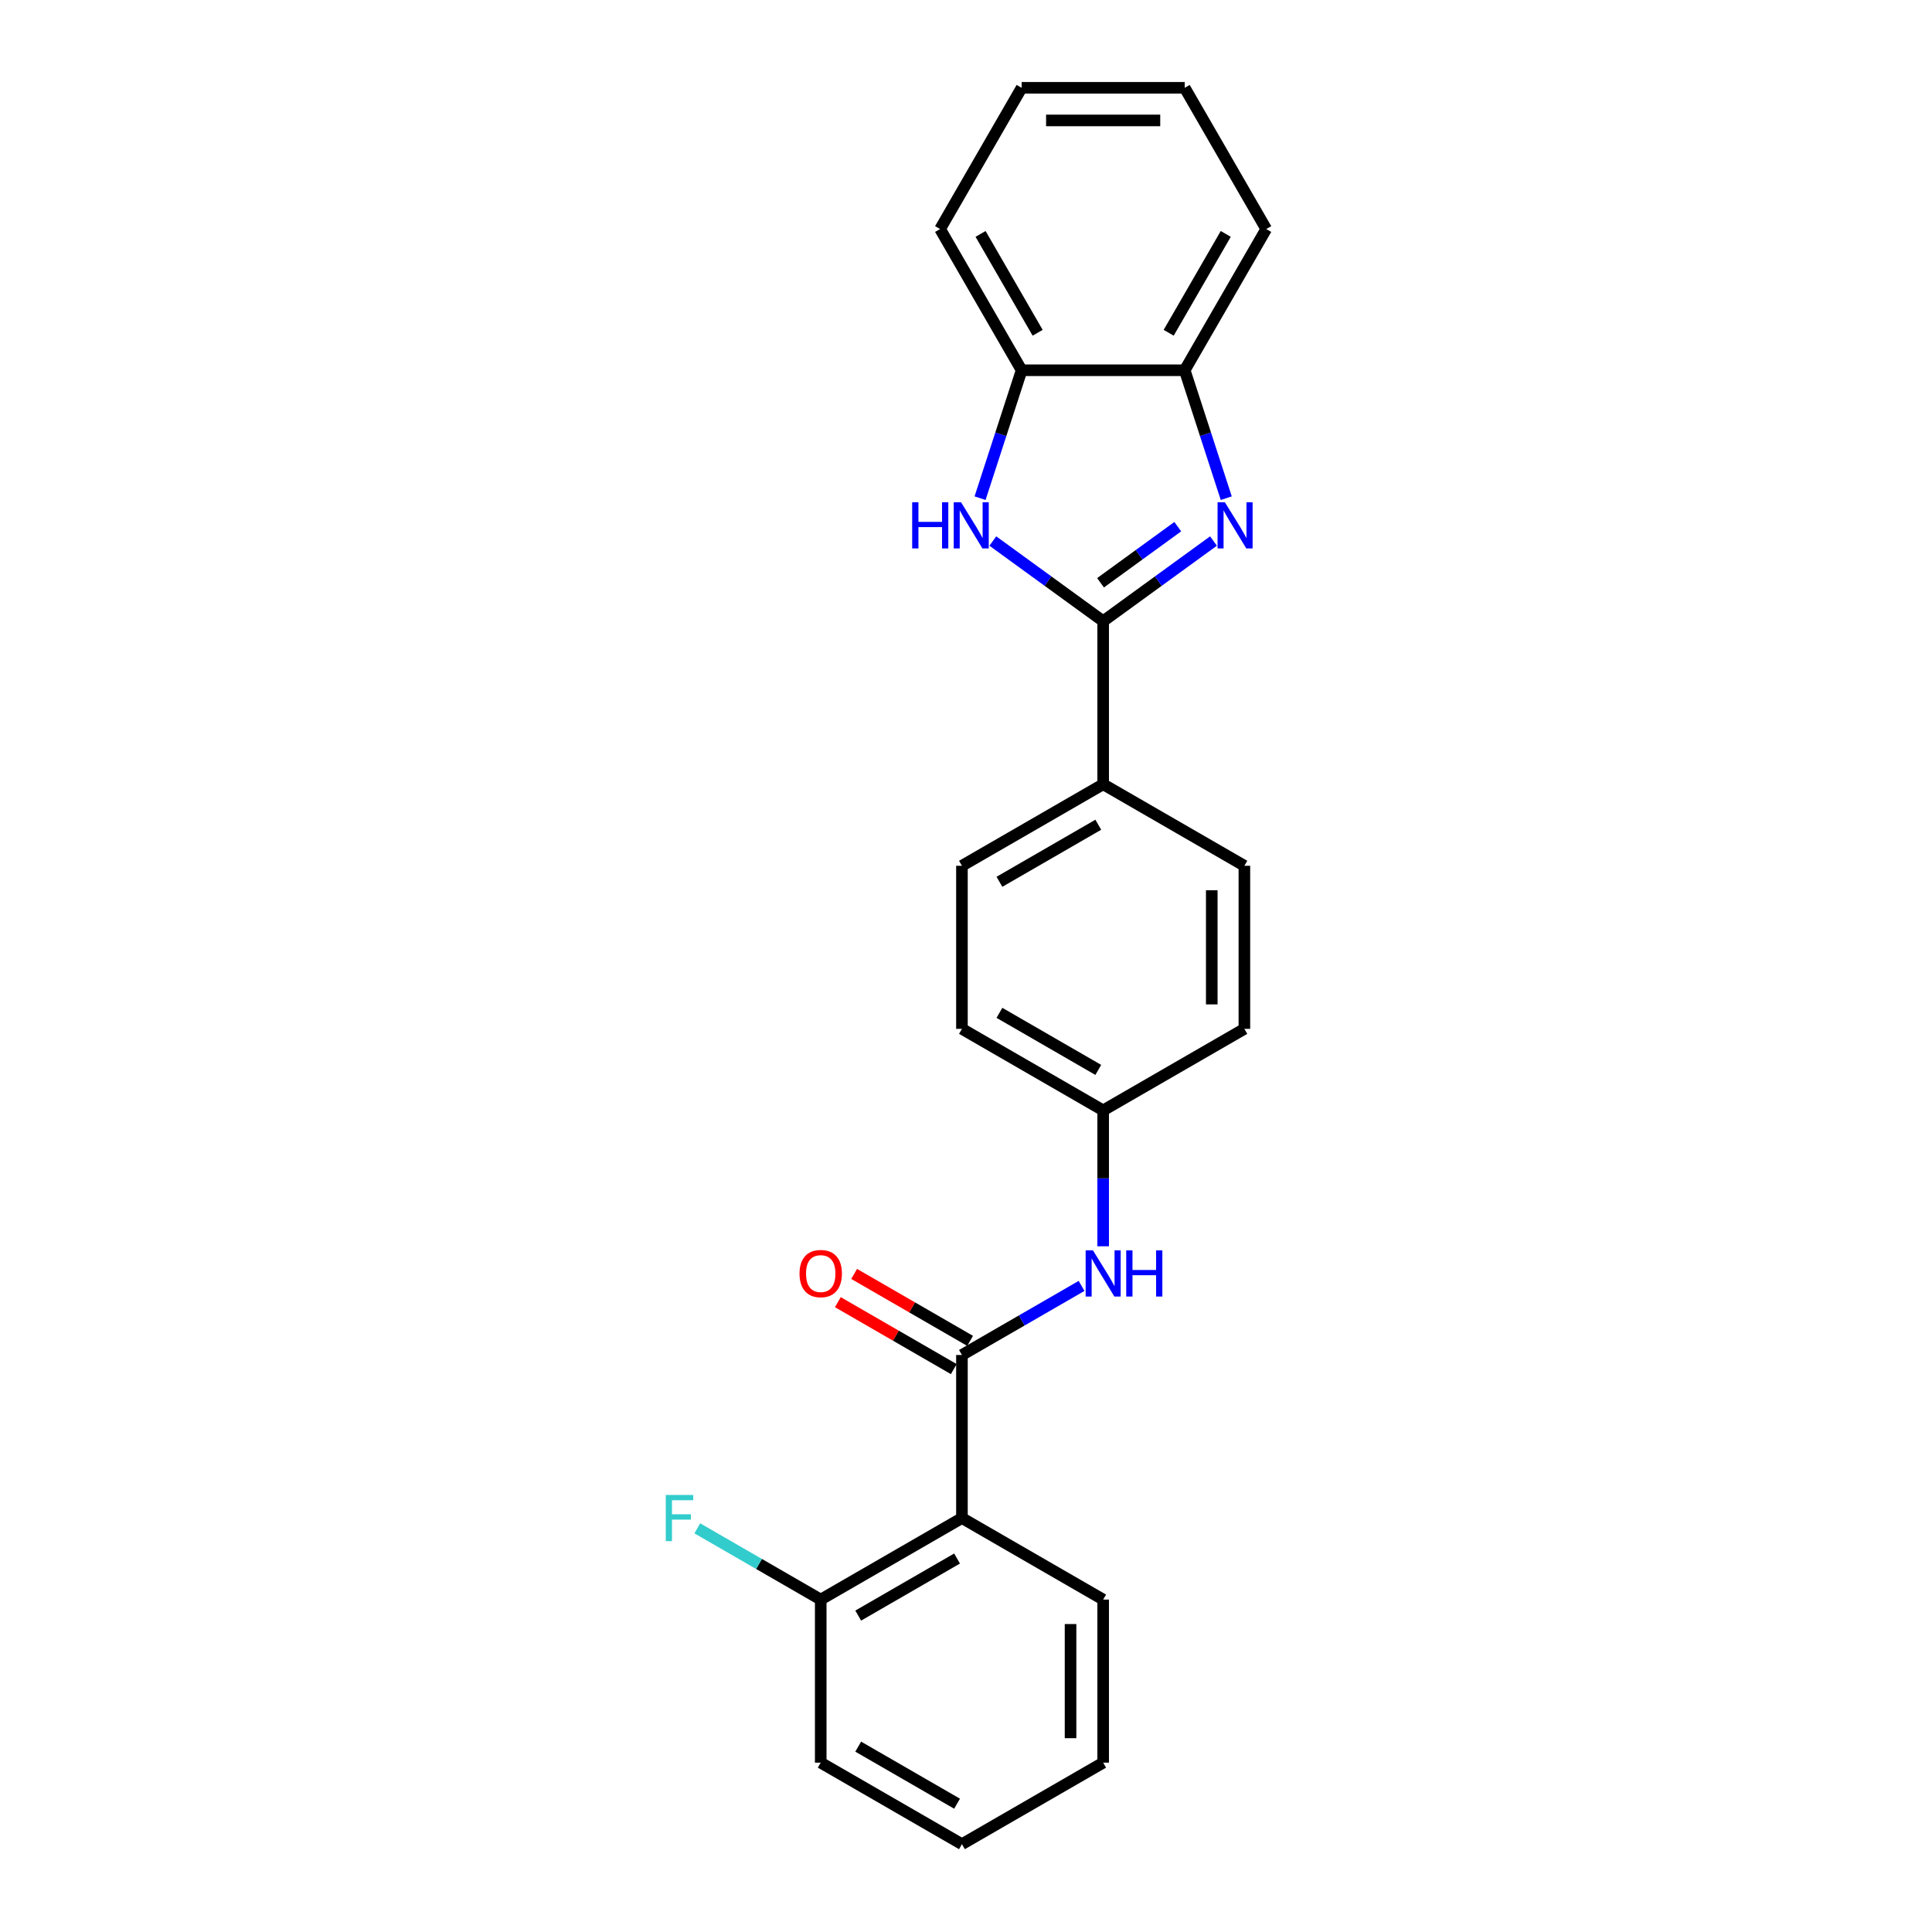 <?xml version='1.0' encoding='iso-8859-1'?>
<svg version='1.1' baseProfile='full'
              xmlns='http://www.w3.org/2000/svg'
                      xmlns:rdkit='http://www.rdkit.org/xml'
                      xmlns:xlink='http://www.w3.org/1999/xlink'
                  xml:space='preserve'
width='1000px' height='1000px' viewBox='0 0 1000 1000'>
<!-- END OF HEADER -->
<rect style='opacity:1.0;fill:#FFFFFF;stroke:none' width='1000' height='1000' x='0' y='0'> </rect>
<path class='bond-0' d='M 570.994,321.526 L 599.548,300.78' style='fill:none;fill-rule:evenodd;stroke:#000000;stroke-width:6px;stroke-linecap:butt;stroke-linejoin:miter;stroke-opacity:1' />
<path class='bond-0' d='M 599.548,300.78 L 628.102,280.035' style='fill:none;fill-rule:evenodd;stroke:#0000FF;stroke-width:6px;stroke-linecap:butt;stroke-linejoin:miter;stroke-opacity:1' />
<path class='bond-0' d='M 569.638,301.646 L 589.626,287.124' style='fill:none;fill-rule:evenodd;stroke:#000000;stroke-width:6px;stroke-linecap:butt;stroke-linejoin:miter;stroke-opacity:1' />
<path class='bond-0' d='M 589.626,287.124 L 609.614,272.602' style='fill:none;fill-rule:evenodd;stroke:#0000FF;stroke-width:6px;stroke-linecap:butt;stroke-linejoin:miter;stroke-opacity:1' />
<path class='bond-1' d='M 570.994,321.526 L 542.44,300.78' style='fill:none;fill-rule:evenodd;stroke:#000000;stroke-width:6px;stroke-linecap:butt;stroke-linejoin:miter;stroke-opacity:1' />
<path class='bond-1' d='M 542.44,300.78 L 513.886,280.035' style='fill:none;fill-rule:evenodd;stroke:#0000FF;stroke-width:6px;stroke-linecap:butt;stroke-linejoin:miter;stroke-opacity:1' />
<path class='bond-7' d='M 570.994,321.526 L 570.994,405.929' style='fill:none;fill-rule:evenodd;stroke:#000000;stroke-width:6px;stroke-linecap:butt;stroke-linejoin:miter;stroke-opacity:1' />
<path class='bond-4' d='M 634.708,257.854 L 623.952,224.749' style='fill:none;fill-rule:evenodd;stroke:#0000FF;stroke-width:6px;stroke-linecap:butt;stroke-linejoin:miter;stroke-opacity:1' />
<path class='bond-4' d='M 623.952,224.749 L 613.195,191.644' style='fill:none;fill-rule:evenodd;stroke:#000000;stroke-width:6px;stroke-linecap:butt;stroke-linejoin:miter;stroke-opacity:1' />
<path class='bond-5' d='M 507.28,257.854 L 518.036,224.749' style='fill:none;fill-rule:evenodd;stroke:#0000FF;stroke-width:6px;stroke-linecap:butt;stroke-linejoin:miter;stroke-opacity:1' />
<path class='bond-5' d='M 518.036,224.749 L 528.793,191.644' style='fill:none;fill-rule:evenodd;stroke:#000000;stroke-width:6px;stroke-linecap:butt;stroke-linejoin:miter;stroke-opacity:1' />
<path class='bond-2' d='M 497.899,701.338 L 528.859,683.463' style='fill:none;fill-rule:evenodd;stroke:#000000;stroke-width:6px;stroke-linecap:butt;stroke-linejoin:miter;stroke-opacity:1' />
<path class='bond-2' d='M 528.859,683.463 L 559.819,665.588' style='fill:none;fill-rule:evenodd;stroke:#0000FF;stroke-width:6px;stroke-linecap:butt;stroke-linejoin:miter;stroke-opacity:1' />
<path class='bond-3' d='M 497.899,701.338 L 497.899,785.74' style='fill:none;fill-rule:evenodd;stroke:#000000;stroke-width:6px;stroke-linecap:butt;stroke-linejoin:miter;stroke-opacity:1' />
<path class='bond-9' d='M 502.12,694.028 L 472.113,676.704' style='fill:none;fill-rule:evenodd;stroke:#000000;stroke-width:6px;stroke-linecap:butt;stroke-linejoin:miter;stroke-opacity:1' />
<path class='bond-9' d='M 472.113,676.704 L 442.107,659.38' style='fill:none;fill-rule:evenodd;stroke:#FF0000;stroke-width:6px;stroke-linecap:butt;stroke-linejoin:miter;stroke-opacity:1' />
<path class='bond-9' d='M 493.679,708.647 L 463.673,691.323' style='fill:none;fill-rule:evenodd;stroke:#000000;stroke-width:6px;stroke-linecap:butt;stroke-linejoin:miter;stroke-opacity:1' />
<path class='bond-9' d='M 463.673,691.323 L 433.667,673.999' style='fill:none;fill-rule:evenodd;stroke:#FF0000;stroke-width:6px;stroke-linecap:butt;stroke-linejoin:miter;stroke-opacity:1' />
<path class='bond-8' d='M 497.899,785.74 L 424.805,827.942' style='fill:none;fill-rule:evenodd;stroke:#000000;stroke-width:6px;stroke-linecap:butt;stroke-linejoin:miter;stroke-opacity:1' />
<path class='bond-8' d='M 495.375,806.689 L 444.209,836.23' style='fill:none;fill-rule:evenodd;stroke:#000000;stroke-width:6px;stroke-linecap:butt;stroke-linejoin:miter;stroke-opacity:1' />
<path class='bond-16' d='M 497.899,785.74 L 570.994,827.942' style='fill:none;fill-rule:evenodd;stroke:#000000;stroke-width:6px;stroke-linecap:butt;stroke-linejoin:miter;stroke-opacity:1' />
<path class='bond-17' d='M 613.195,191.644 L 655.397,118.549' style='fill:none;fill-rule:evenodd;stroke:#000000;stroke-width:6px;stroke-linecap:butt;stroke-linejoin:miter;stroke-opacity:1' />
<path class='bond-17' d='M 604.907,172.24 L 634.448,121.073' style='fill:none;fill-rule:evenodd;stroke:#000000;stroke-width:6px;stroke-linecap:butt;stroke-linejoin:miter;stroke-opacity:1' />
<path class='bond-24' d='M 613.195,191.644 L 528.793,191.644' style='fill:none;fill-rule:evenodd;stroke:#000000;stroke-width:6px;stroke-linecap:butt;stroke-linejoin:miter;stroke-opacity:1' />
<path class='bond-18' d='M 528.793,191.644 L 486.592,118.549' style='fill:none;fill-rule:evenodd;stroke:#000000;stroke-width:6px;stroke-linecap:butt;stroke-linejoin:miter;stroke-opacity:1' />
<path class='bond-18' d='M 537.082,172.24 L 507.541,121.073' style='fill:none;fill-rule:evenodd;stroke:#000000;stroke-width:6px;stroke-linecap:butt;stroke-linejoin:miter;stroke-opacity:1' />
<path class='bond-6' d='M 570.994,645.075 L 570.994,609.904' style='fill:none;fill-rule:evenodd;stroke:#0000FF;stroke-width:6px;stroke-linecap:butt;stroke-linejoin:miter;stroke-opacity:1' />
<path class='bond-6' d='M 570.994,609.904 L 570.994,574.734' style='fill:none;fill-rule:evenodd;stroke:#000000;stroke-width:6px;stroke-linecap:butt;stroke-linejoin:miter;stroke-opacity:1' />
<path class='bond-10' d='M 570.994,405.929 L 497.899,448.13' style='fill:none;fill-rule:evenodd;stroke:#000000;stroke-width:6px;stroke-linecap:butt;stroke-linejoin:miter;stroke-opacity:1' />
<path class='bond-10' d='M 568.47,426.878 L 517.304,456.419' style='fill:none;fill-rule:evenodd;stroke:#000000;stroke-width:6px;stroke-linecap:butt;stroke-linejoin:miter;stroke-opacity:1' />
<path class='bond-11' d='M 570.994,405.929 L 644.089,448.13' style='fill:none;fill-rule:evenodd;stroke:#000000;stroke-width:6px;stroke-linecap:butt;stroke-linejoin:miter;stroke-opacity:1' />
<path class='bond-13' d='M 424.805,827.942 L 392.866,809.502' style='fill:none;fill-rule:evenodd;stroke:#000000;stroke-width:6px;stroke-linecap:butt;stroke-linejoin:miter;stroke-opacity:1' />
<path class='bond-13' d='M 392.866,809.502 L 360.927,791.062' style='fill:none;fill-rule:evenodd;stroke:#33CCCC;stroke-width:6px;stroke-linecap:butt;stroke-linejoin:miter;stroke-opacity:1' />
<path class='bond-19' d='M 424.805,827.942 L 424.805,912.344' style='fill:none;fill-rule:evenodd;stroke:#000000;stroke-width:6px;stroke-linecap:butt;stroke-linejoin:miter;stroke-opacity:1' />
<path class='bond-15' d='M 497.899,448.13 L 497.899,532.533' style='fill:none;fill-rule:evenodd;stroke:#000000;stroke-width:6px;stroke-linecap:butt;stroke-linejoin:miter;stroke-opacity:1' />
<path class='bond-14' d='M 644.089,448.13 L 644.089,532.533' style='fill:none;fill-rule:evenodd;stroke:#000000;stroke-width:6px;stroke-linecap:butt;stroke-linejoin:miter;stroke-opacity:1' />
<path class='bond-14' d='M 627.208,460.79 L 627.208,519.872' style='fill:none;fill-rule:evenodd;stroke:#000000;stroke-width:6px;stroke-linecap:butt;stroke-linejoin:miter;stroke-opacity:1' />
<path class='bond-12' d='M 570.994,574.734 L 644.089,532.533' style='fill:none;fill-rule:evenodd;stroke:#000000;stroke-width:6px;stroke-linecap:butt;stroke-linejoin:miter;stroke-opacity:1' />
<path class='bond-25' d='M 570.994,574.734 L 497.899,532.533' style='fill:none;fill-rule:evenodd;stroke:#000000;stroke-width:6px;stroke-linecap:butt;stroke-linejoin:miter;stroke-opacity:1' />
<path class='bond-25' d='M 568.47,553.785 L 517.304,524.244' style='fill:none;fill-rule:evenodd;stroke:#000000;stroke-width:6px;stroke-linecap:butt;stroke-linejoin:miter;stroke-opacity:1' />
<path class='bond-20' d='M 570.994,827.942 L 570.994,912.344' style='fill:none;fill-rule:evenodd;stroke:#000000;stroke-width:6px;stroke-linecap:butt;stroke-linejoin:miter;stroke-opacity:1' />
<path class='bond-20' d='M 554.114,840.602 L 554.114,899.684' style='fill:none;fill-rule:evenodd;stroke:#000000;stroke-width:6px;stroke-linecap:butt;stroke-linejoin:miter;stroke-opacity:1' />
<path class='bond-21' d='M 655.397,118.549 L 613.195,45.455' style='fill:none;fill-rule:evenodd;stroke:#000000;stroke-width:6px;stroke-linecap:butt;stroke-linejoin:miter;stroke-opacity:1' />
<path class='bond-22' d='M 486.592,118.549 L 528.793,45.455' style='fill:none;fill-rule:evenodd;stroke:#000000;stroke-width:6px;stroke-linecap:butt;stroke-linejoin:miter;stroke-opacity:1' />
<path class='bond-27' d='M 424.805,912.344 L 497.899,954.545' style='fill:none;fill-rule:evenodd;stroke:#000000;stroke-width:6px;stroke-linecap:butt;stroke-linejoin:miter;stroke-opacity:1' />
<path class='bond-27' d='M 444.209,904.055 L 495.375,933.596' style='fill:none;fill-rule:evenodd;stroke:#000000;stroke-width:6px;stroke-linecap:butt;stroke-linejoin:miter;stroke-opacity:1' />
<path class='bond-23' d='M 570.994,912.344 L 497.899,954.545' style='fill:none;fill-rule:evenodd;stroke:#000000;stroke-width:6px;stroke-linecap:butt;stroke-linejoin:miter;stroke-opacity:1' />
<path class='bond-26' d='M 613.195,45.455 L 528.793,45.455' style='fill:none;fill-rule:evenodd;stroke:#000000;stroke-width:6px;stroke-linecap:butt;stroke-linejoin:miter;stroke-opacity:1' />
<path class='bond-26' d='M 600.535,62.335 L 541.453,62.335' style='fill:none;fill-rule:evenodd;stroke:#000000;stroke-width:6px;stroke-linecap:butt;stroke-linejoin:miter;stroke-opacity:1' />
<path  class='atom-1' d='M 633.994 259.964
L 641.826 272.625
Q 642.603 273.874, 643.852 276.136
Q 645.101 278.398, 645.169 278.533
L 645.169 259.964
L 648.342 259.964
L 648.342 283.867
L 645.067 283.867
L 636.661 270.025
Q 635.682 268.405, 634.635 266.548
Q 633.622 264.691, 633.318 264.117
L 633.318 283.867
L 630.212 283.867
L 630.212 259.964
L 633.994 259.964
' fill='#0000FF'/>
<path  class='atom-2' d='M 472.14 259.964
L 475.382 259.964
L 475.382 270.126
L 487.603 270.126
L 487.603 259.964
L 490.844 259.964
L 490.844 283.867
L 487.603 283.867
L 487.603 272.827
L 475.382 272.827
L 475.382 283.867
L 472.14 283.867
L 472.14 259.964
' fill='#0000FF'/>
<path  class='atom-2' d='M 497.428 259.964
L 505.26 272.625
Q 506.037 273.874, 507.286 276.136
Q 508.535 278.398, 508.602 278.533
L 508.602 259.964
L 511.776 259.964
L 511.776 283.867
L 508.501 283.867
L 500.095 270.025
Q 499.116 268.405, 498.069 266.548
Q 497.056 264.691, 496.752 264.117
L 496.752 283.867
L 493.646 283.867
L 493.646 259.964
L 497.428 259.964
' fill='#0000FF'/>
<path  class='atom-7' d='M 565.711 647.185
L 573.543 659.845
Q 574.32 661.095, 575.569 663.357
Q 576.818 665.619, 576.886 665.754
L 576.886 647.185
L 580.059 647.185
L 580.059 671.088
L 576.784 671.088
L 568.378 657.246
Q 567.399 655.625, 566.352 653.768
Q 565.339 651.912, 565.035 651.338
L 565.035 671.088
L 561.929 671.088
L 561.929 647.185
L 565.711 647.185
' fill='#0000FF'/>
<path  class='atom-7' d='M 582.929 647.185
L 586.17 647.185
L 586.17 657.347
L 598.391 657.347
L 598.391 647.185
L 601.632 647.185
L 601.632 671.088
L 598.391 671.088
L 598.391 660.048
L 586.17 660.048
L 586.17 671.088
L 582.929 671.088
L 582.929 647.185
' fill='#0000FF'/>
<path  class='atom-10' d='M 413.832 659.204
Q 413.832 653.465, 416.668 650.257
Q 419.504 647.05, 424.805 647.05
Q 430.105 647.05, 432.941 650.257
Q 435.777 653.465, 435.777 659.204
Q 435.777 665.011, 432.907 668.319
Q 430.038 671.594, 424.805 671.594
Q 419.538 671.594, 416.668 668.319
Q 413.832 665.045, 413.832 659.204
M 424.805 668.893
Q 428.451 668.893, 430.409 666.463
Q 432.401 663.998, 432.401 659.204
Q 432.401 654.511, 430.409 652.148
Q 428.451 649.751, 424.805 649.751
Q 421.158 649.751, 419.167 652.114
Q 417.208 654.477, 417.208 659.204
Q 417.208 664.032, 419.167 666.463
Q 421.158 668.893, 424.805 668.893
' fill='#FF0000'/>
<path  class='atom-14' d='M 344.603 773.789
L 358.817 773.789
L 358.817 776.524
L 347.811 776.524
L 347.811 783.782
L 357.601 783.782
L 357.601 786.551
L 347.811 786.551
L 347.811 797.692
L 344.603 797.692
L 344.603 773.789
' fill='#33CCCC'/>
</svg>
